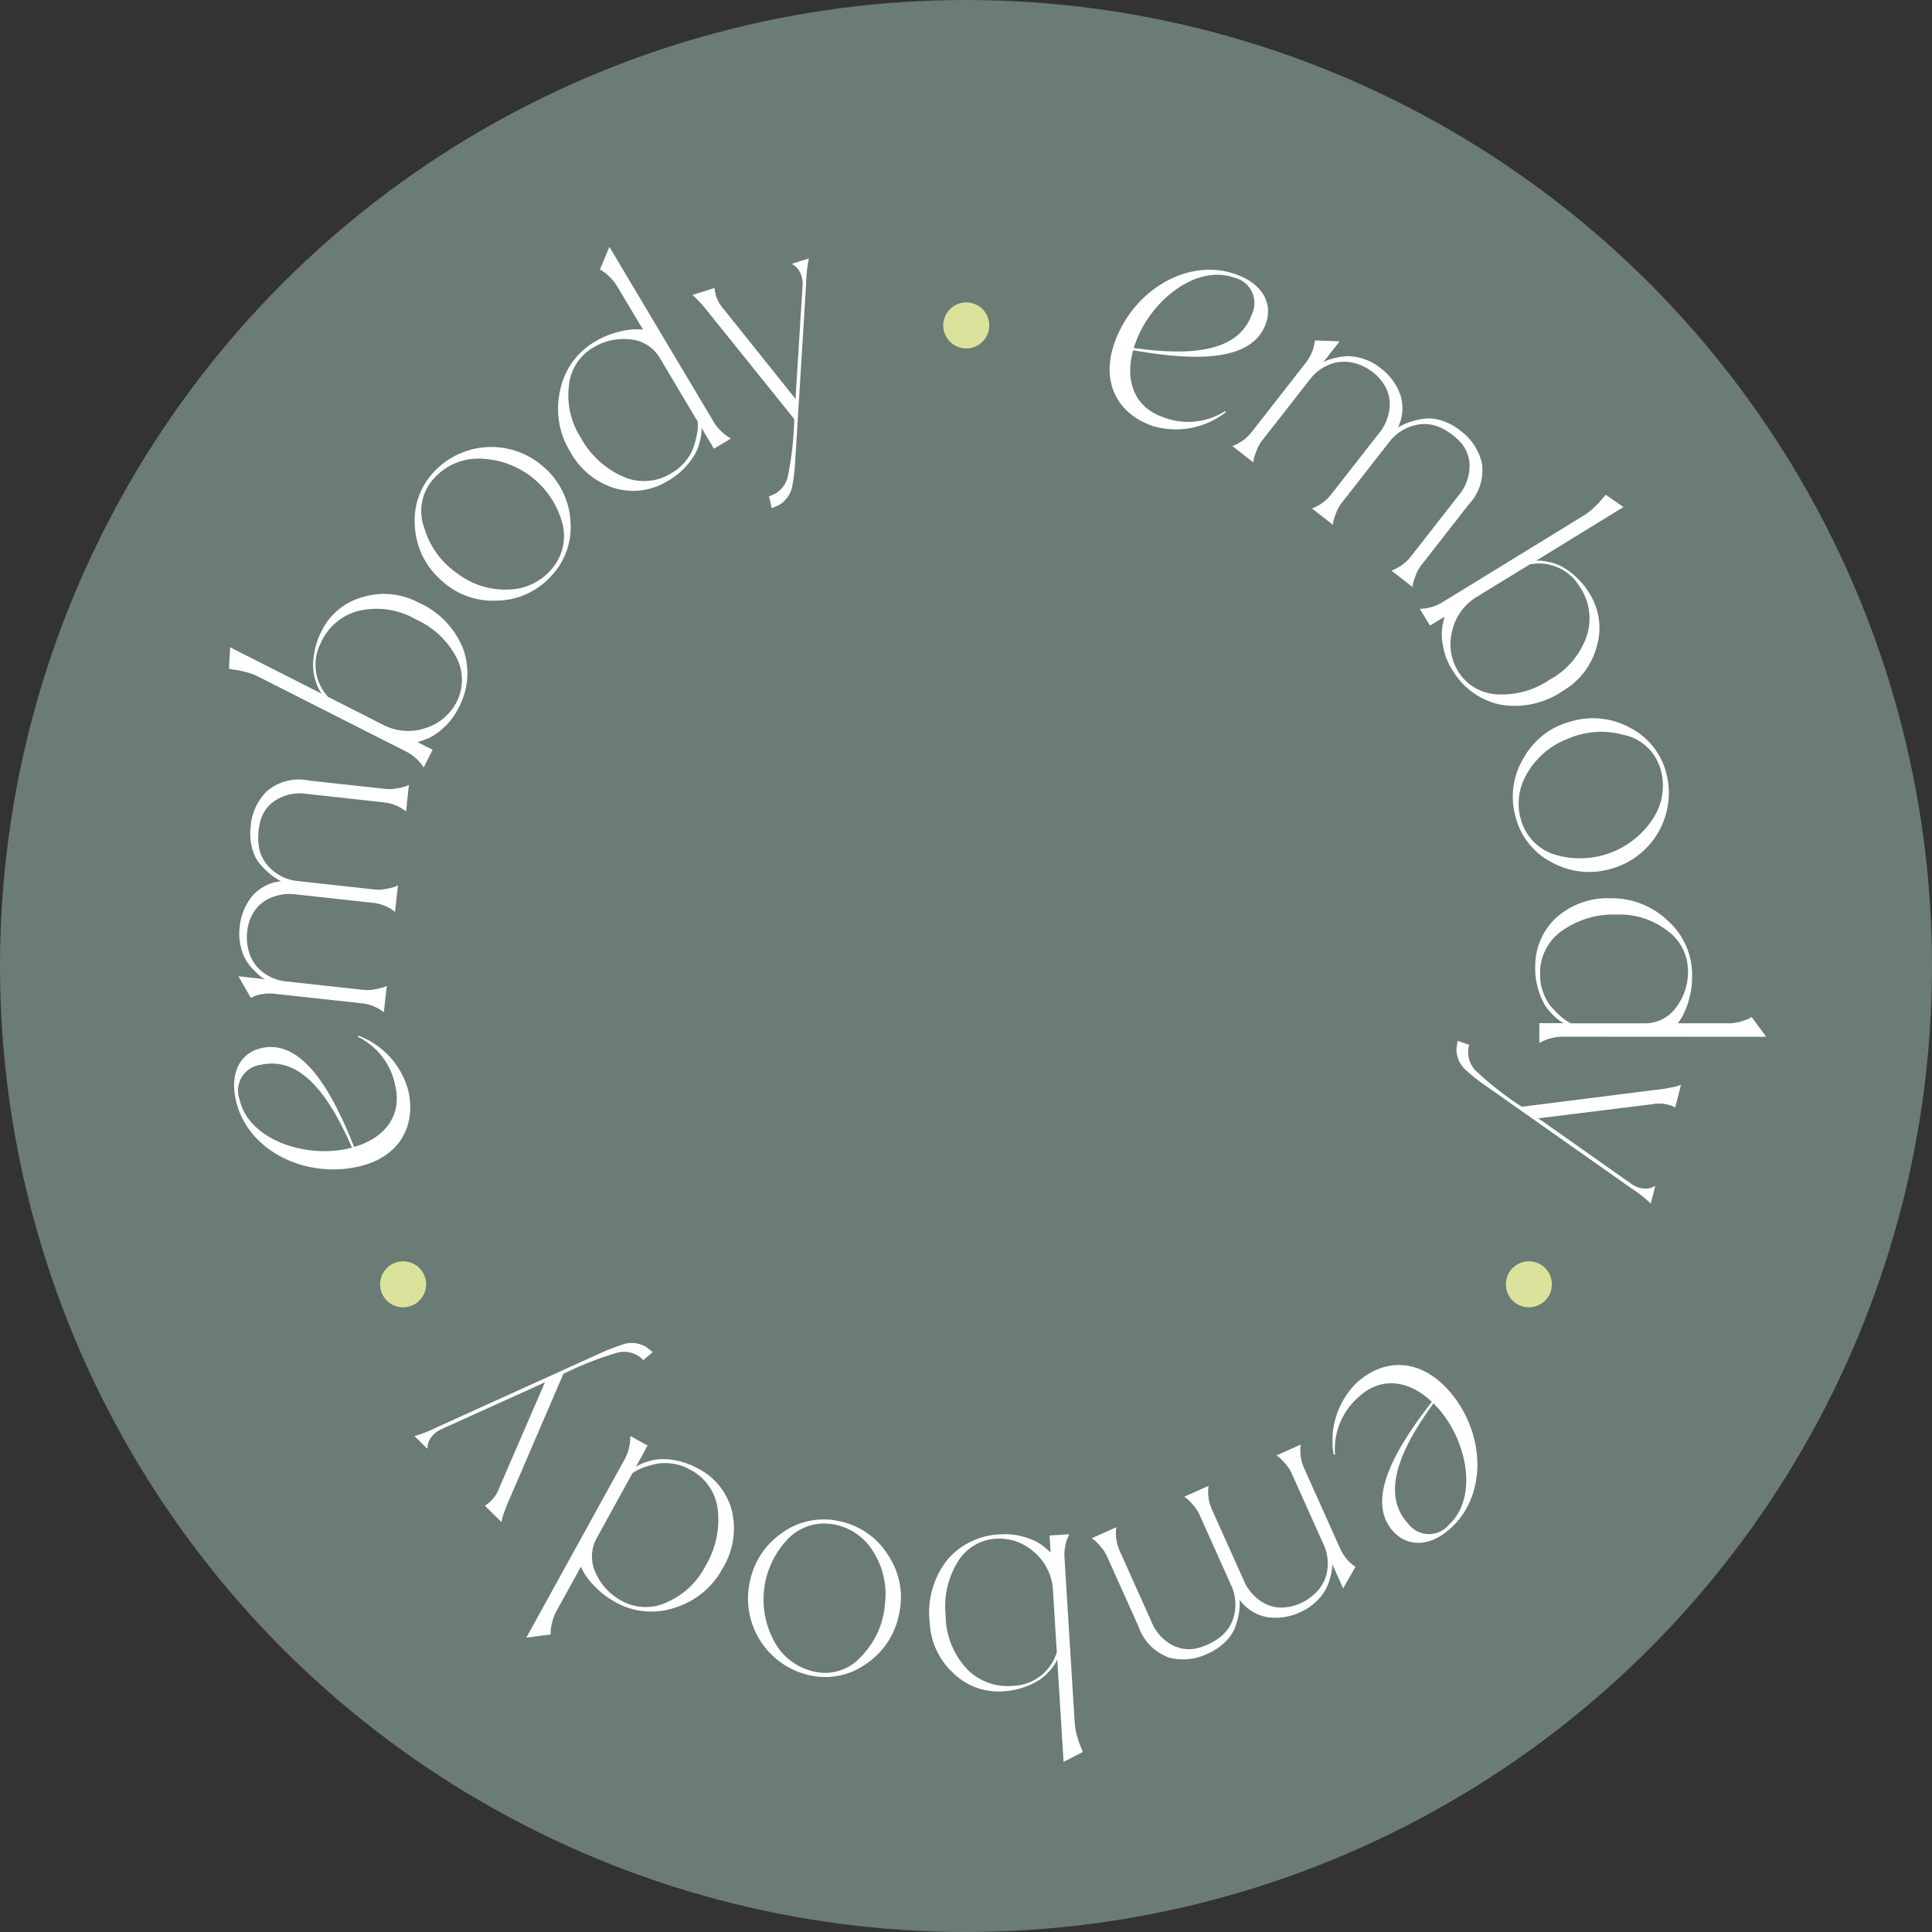 <svg xmlns="http://www.w3.org/2000/svg" width="195" height="195" viewBox="0 0 195 195">
  <rect x="0" y="0" width="195" height="195" fill="#333333" stroke="none"/>
  <g id="Embody_Submark_Logos-01" data-name="Embody Submark Logos-01" transform="translate(-1.81 -1.81)">
    <circle id="Ellipse_9" data-name="Ellipse 9" cx="97.5" cy="97.5" r="97.5" transform="translate(1.81 1.81)" fill="#6b7b76"/>
    <g id="Group_6" data-name="Group 6" transform="translate(24.923 26.726)">
      <path id="Path_26" data-name="Path 26" d="M183.689,57.455l.059.125a8.186,8.186,0,0,1-7.4,1.369c-3.494-1.224-5.231-4.349-3.829-8.362,1.836-5.257,7.323-8.658,12.218-6.948,2.737.954,3.777,2.954,3.073,4.961-1.454,4.165-7.935,3.671-13.4,2.717-.829,2.948.02,5.7,2.994,6.744a6.953,6.953,0,0,0,6.277-.6Zm-9.073-6.823-.158.454c5.619.8,10.573.493,11.942-3.428a2.628,2.628,0,0,0-1.849-3.684c-3.856-1.349-8.455,2.434-9.928,6.658Z" transform="translate(-83.149 -40.881)" fill="#fff"/>
      <path id="Path_27" data-name="Path 27" d="M206.92,77.258a4.342,4.342,0,0,0,1.948-1.408l4.862-6.224a4.566,4.566,0,0,0,1.072-2.842,3.534,3.534,0,0,0-.895-2.454A6.292,6.292,0,0,0,211.8,62.8a3.886,3.886,0,0,0-2.658-.171,4.569,4.569,0,0,0-2.48,1.7l-4.757,6.086a3.887,3.887,0,0,0-.559,1,8.986,8.986,0,0,0-.3.895l-.033.329-2.119-1.658a4.287,4.287,0,0,0,1.941-1.408l4.8-6.139a4.864,4.864,0,0,0,1.072-2.421,3.747,3.747,0,0,0-.355-2.211,4.721,4.721,0,0,0-1.421-1.645,5.138,5.138,0,0,0-2-.9,4.023,4.023,0,0,0-2.244.2,4.557,4.557,0,0,0-2.013,1.526l-4.8,6.139a3.886,3.886,0,0,0-.559,1,8.981,8.981,0,0,0-.3.895l-.033.329-2.119-1.658a4.322,4.322,0,0,0,1.941-1.408l5.487-7.02a4.471,4.471,0,0,0,.579-.993,3.279,3.279,0,0,0,.263-.882l.053-.355,2.5.092-1.678,2.145a1.662,1.662,0,0,1,.322-.191,5.821,5.821,0,0,1,.875-.27,5.72,5.72,0,0,1,1.322-.184,4.854,4.854,0,0,1,1.566.27,5.361,5.361,0,0,1,1.73.934,5.8,5.8,0,0,1,1.98,2.658,4.4,4.4,0,0,1-.23,3.329,6.99,6.99,0,0,1,1.026-.487,8.5,8.5,0,0,1,1.395-.368,4.05,4.05,0,0,1,1.895.132,5.735,5.735,0,0,1,1.994,1.053,5.659,5.659,0,0,1,2.171,3.3,5.029,5.029,0,0,1-1.336,4.145l-4.777,6.112a3.886,3.886,0,0,0-.559,1,8.976,8.976,0,0,0-.3.895l-.033.329-2.119-1.658Z" transform="translate(-89.59 -44.585)" fill="#fff"/>
      <path id="Path_28" data-name="Path 28" d="M219.607,89.224a4.514,4.514,0,0,0,2.3-.671l14.3-8.777a6.647,6.647,0,0,0,1.02-.809,7.98,7.98,0,0,0,.836-.9l.316-.355,1.79,1.237-8.816,5.415h.342a4.553,4.553,0,0,1,.895.125,5.413,5.413,0,0,1,1.29.434,6.771,6.771,0,0,1,1.421,1.013,7.554,7.554,0,0,1,1.428,1.724,6.524,6.524,0,0,1,.737,5.369,7.367,7.367,0,0,1-3.362,4.441,8.558,8.558,0,0,1-6.435,1.408,7.383,7.383,0,0,1-4.8-3.533,6.6,6.6,0,0,1-.941-2.54,5.3,5.3,0,0,1,.007-2.059l.171-.724-1.461.895-1.04-1.7Zm16.152-2.211a4.777,4.777,0,0,0-5.046-2.276l-5.185,3.178a5.454,5.454,0,0,0-2.671,3.632,5.22,5.22,0,0,0,.638,4.013,4.886,4.886,0,0,0,3.849,2.29,8.57,8.57,0,0,0,5.356-1.461,7.978,7.978,0,0,0,3.777-4.474,5.689,5.689,0,0,0-.717-4.908Z" transform="translate(-99.421 -52.689)" fill="#fff"/>
      <path id="Path_29" data-name="Path 29" d="M237.807,126.54a7.172,7.172,0,0,1-3.645-4.586,7.5,7.5,0,0,1,.8-5.921,7.625,7.625,0,0,1,4.8-3.717,7.782,7.782,0,0,1,5.974.651,7.12,7.12,0,0,1,3.632,4.553,7.937,7.937,0,0,1-5.546,9.665,7.82,7.82,0,0,1-6.007-.645Zm10.81-9.9a4.9,4.9,0,0,0-3.579-2.974,8.4,8.4,0,0,0-5.592.4,8.046,8.046,0,0,0-4.231,3.691,5.824,5.824,0,0,0-.289,5.112,5.109,5.109,0,0,0,3.573,2.994,8.793,8.793,0,0,0,9.751-4.092,6.028,6.028,0,0,0,.375-5.139Z" transform="translate(-104.304 -64.418)" fill="#fff"/>
      <path id="Path_30" data-name="Path 30" d="M237.327,146.63a6.631,6.631,0,0,1,2.1-5.046,7.746,7.746,0,0,1,5.527-1.974,8.176,8.176,0,0,1,5.764,2.276,7.357,7.357,0,0,1,2.441,5.625,8.383,8.383,0,0,1-.368,2.48,7.076,7.076,0,0,1-.717,1.711l-.349.526h5.1a4.434,4.434,0,0,0,1.151-.151,5.248,5.248,0,0,0,.875-.3l.316-.178,1.467,1.994-20.587-.013a4.843,4.843,0,0,0-2.026.487l-.283.138v-1.994h2.448q-.109-.069-.3-.178a4.837,4.837,0,0,1-.7-.579,5.514,5.514,0,0,1-.875-1.046,6.767,6.767,0,0,1-.678-1.592,7.373,7.373,0,0,1-.316-2.2Zm15.409.151a4.982,4.982,0,0,0-2.059-3.882,7.878,7.878,0,0,0-5.139-1.645,8.992,8.992,0,0,0-5.54,1.658,5.182,5.182,0,0,0-2.184,4.454,5.034,5.034,0,0,0,.329,1.8,4.563,4.563,0,0,0,.783,1.382,10.171,10.171,0,0,0,.908.928,4.652,4.652,0,0,0,.77.579l.316.178h7.441a3.845,3.845,0,0,0,3.165-1.586,5.945,5.945,0,0,0,1.211-3.862Z" transform="translate(-105.482 -73.862)" fill="#fff"/>
      <path id="Path_31" data-name="Path 31" d="M245.3,176.139l-.447,1.763a13.926,13.926,0,0,0-1.987-1.553l-14.744-10.382a18.118,18.118,0,0,1-1.862-1.467,2.867,2.867,0,0,1-.849-1.2,3.362,3.362,0,0,1-.178-.875,5.677,5.677,0,0,1,.132-.941l1.158.4a2.689,2.689,0,0,0,.671,2.625,33.269,33.269,0,0,0,4.632,3.625l13.56-1.711a15.159,15.159,0,0,0,1.52-.23,5.285,5.285,0,0,0,.79-.2l.2-.059-.579,2.27a3.566,3.566,0,0,0-2.3-.329l-11.54,1.428.526.349,8.961,6.316a2.628,2.628,0,0,0,1.125.415,1.823,1.823,0,0,0,.849-.092l.362-.158Z" transform="translate(-101.347 -81.343)" fill="#fff"/>
      <path id="Path_32" data-name="Path 32" d="M206.5,220.252h-.138a8.19,8.19,0,0,1,2.257-7.185c2.711-2.52,6.29-2.586,9.185.526,3.783,4.086,4.224,10.52.421,14.047-2.125,1.967-4.375,1.954-5.823.395-3-3.237.467-8.731,3.869-13.106-2.217-2.112-5.046-2.651-7.362-.507a6.967,6.967,0,0,0-2.408,5.829Zm10.27-4.823-.329-.355c-3.342,4.586-5.375,9.112-2.553,12.159a2.621,2.621,0,0,0,4.119.086c3-2.777,1.809-8.606-1.237-11.889Z" transform="translate(-94.866 -98.355)" fill="#fff"/>
      <path id="Path_33" data-name="Path 33" d="M171.767,231.766a4.343,4.343,0,0,0,.336,2.375l3.23,7.2a4.543,4.543,0,0,0,2.013,2.276,3.559,3.559,0,0,0,2.592.355,6.277,6.277,0,0,0,2.342-1.145,3.9,3.9,0,0,0,1.395-2.27,4.589,4.589,0,0,0-.342-2.987l-3.158-7.047a3.852,3.852,0,0,0-.625-.967,7.76,7.76,0,0,0-.651-.684l-.276-.184,2.454-1.1a4.284,4.284,0,0,0,.336,2.375l3.191,7.112a4.848,4.848,0,0,0,1.638,2.079,3.728,3.728,0,0,0,2.119.717,4.821,4.821,0,0,0,2.119-.487,5.133,5.133,0,0,0,1.73-1.349,3.958,3.958,0,0,0,.868-2.073,4.563,4.563,0,0,0-.408-2.494l-3.191-7.112a3.852,3.852,0,0,0-.625-.967,7.76,7.76,0,0,0-.651-.684l-.276-.184,2.454-1.1a4.284,4.284,0,0,0,.336,2.375l3.645,8.132a4.348,4.348,0,0,0,.605.974,3.256,3.256,0,0,0,.651.645l.289.217-1.25,2.171-1.112-2.487a1.62,1.62,0,0,1,.013.375,5.336,5.336,0,0,1-.171.9,5.837,5.837,0,0,1-.454,1.257,4.884,4.884,0,0,1-.967,1.257,5.556,5.556,0,0,1-1.632,1.1,5.907,5.907,0,0,1-3.277.513,4.41,4.41,0,0,1-2.836-1.757,7.27,7.27,0,0,1-.046,1.132,8.493,8.493,0,0,1-.329,1.408,4.058,4.058,0,0,1-1,1.619,5.947,5.947,0,0,1-1.862,1.276,5.622,5.622,0,0,1-3.928.382,5.064,5.064,0,0,1-3.046-3.119l-3.178-7.079a3.852,3.852,0,0,0-.625-.967,7.763,7.763,0,0,0-.651-.684l-.276-.184,2.454-1.1Z" transform="translate(-82.208 -102.534)" fill="#fff"/>
      <path id="Path_34" data-name="Path 34" d="M158.513,237.169a4.548,4.548,0,0,0-.487,2.342l1.033,16.745a6.89,6.89,0,0,0,.237,1.283,8.25,8.25,0,0,0,.408,1.165l.164.447-1.934.994-.638-10.323c-.039.072-.092.178-.158.309a4.271,4.271,0,0,1-.533.73,5.335,5.335,0,0,1-.993.934,6.833,6.833,0,0,1-1.559.776,7.761,7.761,0,0,1-2.2.454,6.514,6.514,0,0,1-5.086-1.875,7.358,7.358,0,0,1-2.342-5.053,8.569,8.569,0,0,1,1.776-6.343,7.345,7.345,0,0,1,5.375-2.573,6.6,6.6,0,0,1,2.684.362,5.2,5.2,0,0,1,1.809.974l.553.493-.105-1.711,1.987-.125Zm-5.639,15.3a4.765,4.765,0,0,0,4.375-3.388l-.375-6.073a5.472,5.472,0,0,0-1.948-4.066,5.246,5.246,0,0,0-3.842-1.322,4.866,4.866,0,0,0-3.829,2.323,8.607,8.607,0,0,0-1.224,5.415,7.987,7.987,0,0,0,2.171,5.435,5.7,5.7,0,0,0,4.671,1.671Z" transform="translate(-73.698 -107.233)" fill="#fff"/>
      <path id="Path_35" data-name="Path 35" d="M120.1,236.178a7.177,7.177,0,0,1,5.757-1.079,7.527,7.527,0,0,1,4.869,3.467,7.616,7.616,0,0,1,1.046,5.981,7.8,7.8,0,0,1-3.369,4.981,7.083,7.083,0,0,1-5.717,1.086,7.931,7.931,0,0,1-5.954-9.422,7.848,7.848,0,0,1,3.375-5.013Zm3.711,14.185a4.891,4.891,0,0,0,4.3-1.783,8.365,8.365,0,0,0,2.257-5.139,8.027,8.027,0,0,0-1.29-5.461,5.84,5.84,0,0,0-4.388-2.645,5.094,5.094,0,0,0-4.316,1.757,8.813,8.813,0,0,0-.934,10.534,6.022,6.022,0,0,0,4.369,2.73Z" transform="translate(-64.164 -106.459)" fill="#fff"/>
      <path id="Path_36" data-name="Path 36" d="M99.893,225.39a6.6,6.6,0,0,1,3.408,4.277,7.731,7.731,0,0,1-.934,5.79,8.18,8.18,0,0,1-4.77,3.954,7.363,7.363,0,0,1-6.106-.572,8.161,8.161,0,0,1-1.994-1.52,6.986,6.986,0,0,1-1.151-1.454l-.289-.559-2.467,4.467a4.657,4.657,0,0,0-.421,1.086,5.4,5.4,0,0,0-.164.908v.362l-2.454.322,9.941-18.028a4.362,4.362,0,0,0,.408-1.072,4.3,4.3,0,0,0,.138-.941l.013-.309,1.744.961-1.178,2.145q.109-.059.3-.178a4.585,4.585,0,0,1,.842-.336,5.261,5.261,0,0,1,1.342-.257,6.784,6.784,0,0,1,1.724.171,7.4,7.4,0,0,1,2.079.79Zm-7.566,13.429a4.982,4.982,0,0,0,4.4.066,7.932,7.932,0,0,0,3.921-3.7,9.045,9.045,0,0,0,1.224-5.652,5.2,5.2,0,0,0-2.849-4.066,5.015,5.015,0,0,0-1.737-.579,4.9,4.9,0,0,0-1.592.02,9.771,9.771,0,0,0-1.25.349,4.958,4.958,0,0,0-.875.395l-.3.191-3.592,6.52a3.837,3.837,0,0,0-.132,3.54,5.9,5.9,0,0,0,2.8,2.921Z" transform="translate(-52.541 -102.079)" fill="#fff"/>
      <path id="Path_37" data-name="Path 37" d="M66.69,218.5l-1.29-1.276a13.443,13.443,0,0,0,2.342-.928l16.422-7.441a18.825,18.825,0,0,1,2.211-.862,2.794,2.794,0,0,1,1.467-.118,3.733,3.733,0,0,1,.842.29,5.581,5.581,0,0,1,.743.592l-.934.8a2.674,2.674,0,0,0-2.6-.757,32.833,32.833,0,0,0-5.474,2.151l-5.4,12.553q-.365.819-.572,1.421a5.6,5.6,0,0,0-.23.776l-.046.2-1.665-1.645a3.571,3.571,0,0,0,1.447-1.809l4.619-10.672-.566.276-9.988,4.52a2.577,2.577,0,0,0-.921.757,1.845,1.845,0,0,0-.355.783l-.046.395Z" transform="translate(-46.675 -97.194)" fill="#fff"/>
      <path id="Path_38" data-name="Path 38" d="M50.2,160.8l.072-.112a8.189,8.189,0,0,1,5.046,5.586c.79,3.619-.967,6.737-5.112,7.645-5.441,1.191-11.211-1.7-12.317-6.764-.618-2.829.54-4.763,2.612-5.217,4.31-.941,7.283,4.829,9.336,9.981,2.948-.842,4.842-3.007,4.171-6.086a6.954,6.954,0,0,0-3.8-5.033Zm-1.053,11.3.474-.105c-2.257-5.2-5.125-9.257-9.178-8.369a2.626,2.626,0,0,0-2.165,3.507C39.157,171.132,44.782,173.059,49.151,172.105Z" transform="translate(-37.209 -81.073)" fill="#fff"/>
      <path id="Path_39" data-name="Path 39" d="M55.3,124.631a4.3,4.3,0,0,0-2.224-.908l-7.849-.862a4.538,4.538,0,0,0-2.98.586,3.543,3.543,0,0,0-1.612,2.053,6.423,6.423,0,0,0-.2,2.6,3.887,3.887,0,0,0,1.257,2.355,4.592,4.592,0,0,0,2.75,1.217l7.678.842a3.751,3.751,0,0,0,1.145-.053,7.2,7.2,0,0,0,.921-.217l.3-.145-.289,2.671a4.3,4.3,0,0,0-2.224-.908l-7.751-.849a4.872,4.872,0,0,0-2.625.362,3.723,3.723,0,0,0-1.691,1.467,4.68,4.68,0,0,0-.651,2.072,5.177,5.177,0,0,0,.289,2.178,4,4,0,0,0,1.349,1.8,4.533,4.533,0,0,0,2.362.908l7.744.849a3.75,3.75,0,0,0,1.145-.053,7.2,7.2,0,0,0,.921-.217l.3-.145-.3,2.678a4.3,4.3,0,0,0-2.217-.908l-8.856-.967a4.484,4.484,0,0,0-1.145.033,3.114,3.114,0,0,0-.888.237l-.329.138-1.237-2.171,2.711.3a1.7,1.7,0,0,1-.336-.178,5.5,5.5,0,0,1-.691-.605,6,6,0,0,1-.855-1.026,4.7,4.7,0,0,1-.592-1.474,5.4,5.4,0,0,1-.118-1.967,5.882,5.882,0,0,1,1.217-3.086,4.439,4.439,0,0,1,2.948-1.559,6.911,6.911,0,0,1-.954-.612,9.12,9.12,0,0,1-1.053-.993,4,4,0,0,1-.888-1.678,5.887,5.887,0,0,1-.158-2.25,5.642,5.642,0,0,1,1.658-3.579,5.025,5.025,0,0,1,4.231-1.046l7.711.842a3.811,3.811,0,0,0,1.151-.053,7.2,7.2,0,0,0,.921-.217l.3-.145-.289,2.678Z" transform="translate(-37.436 -67.654)" fill="#fff"/>
      <path id="Path_40" data-name="Path 40" d="M56.579,110.428a4.531,4.531,0,0,0-1.776-1.605l-14.962-7.579a5.808,5.808,0,0,0-1.224-.441,8.506,8.506,0,0,0-1.211-.243l-.467-.079.118-2.171,9.231,4.678c-.039-.072-.105-.171-.184-.289a4.706,4.706,0,0,1-.362-.829,5.19,5.19,0,0,1-.3-1.329,6.875,6.875,0,0,1,.118-1.744,7.53,7.53,0,0,1,.724-2.125,6.512,6.512,0,0,1,4.191-3.441,7.37,7.37,0,0,1,5.546.54,8.572,8.572,0,0,1,4.573,4.744,7.341,7.341,0,0,1-.5,5.935,6.583,6.583,0,0,1-1.671,2.132,5.059,5.059,0,0,1-1.757,1.066l-.7.23,1.526.776-.9,1.776ZM46.237,97.822a4.773,4.773,0,0,0,.7,5.487l5.421,2.75a5.46,5.46,0,0,0,4.494.375,5.252,5.252,0,0,0,3.086-2.651,4.9,4.9,0,0,0-.059-4.481,8.606,8.606,0,0,0-4.053-3.8,7.957,7.957,0,0,0-5.783-.875,5.7,5.7,0,0,0-3.809,3.184Z" transform="translate(-36.94 -57.892)" fill="#fff"/>
      <path id="Path_41" data-name="Path 41" d="M81.148,77.947a7.132,7.132,0,0,1-1.987,5.507,7.521,7.521,0,0,1-5.454,2.434,7.653,7.653,0,0,1-5.685-2.132,7.787,7.787,0,0,1-2.579-5.428,7.114,7.114,0,0,1,1.967-5.481,7.938,7.938,0,0,1,11.139-.355,7.831,7.831,0,0,1,2.605,5.448Zm-14.106-4a4.892,4.892,0,0,0-.645,4.606,8.406,8.406,0,0,0,3.283,4.553,8.008,8.008,0,0,0,5.362,1.658,5.835,5.835,0,0,0,4.507-2.441,5.083,5.083,0,0,0,.671-4.612,8.8,8.8,0,0,0-8.6-6.152,5.989,5.989,0,0,0-4.566,2.382Z" transform="translate(-46.685 -50.182)" fill="#fff"/>
      <path id="Path_42" data-name="Path 42" d="M98.559,63.261a6.628,6.628,0,0,1-5.415.783,7.7,7.7,0,0,1-4.52-3.731,8.2,8.2,0,0,1-1-6.119A7.365,7.365,0,0,1,91.2,49.214a8.446,8.446,0,0,1,2.323-.954A7,7,0,0,1,95.361,48l.632.033-2.612-4.382a5.409,5.409,0,0,0-1.428-1.507l-.309-.178L92.6,39.68l10.54,17.685a4.161,4.161,0,0,0,.717.895,4.391,4.391,0,0,0,.743.6l.263.171-1.711,1.02-1.25-2.1v.342a4.972,4.972,0,0,1-.138.895,5.458,5.458,0,0,1-.454,1.29,6.693,6.693,0,0,1-1.02,1.4,7.344,7.344,0,0,1-1.73,1.395Zm-7.77-13.31a4.976,4.976,0,0,0-2.276,3.757,7.909,7.909,0,0,0,1.217,5.257,8.971,8.971,0,0,0,4.263,3.908,5.2,5.2,0,0,0,4.948-.4,4.944,4.944,0,0,0,1.375-1.2,4.659,4.659,0,0,0,.783-1.382,9.372,9.372,0,0,0,.329-1.257,4.394,4.394,0,0,0,.1-.954l-.013-.362-3.809-6.4a3.843,3.843,0,0,0-2.987-1.9,5.944,5.944,0,0,0-3.934.941Z" transform="translate(-54.207 -39.68)" fill="#fff"/>
      <path id="Path_43" data-name="Path 43" d="M118.047,42l1.737-.54a13.366,13.366,0,0,0-.276,2.507L118.4,61.961a19.482,19.482,0,0,1-.27,2.355,2.881,2.881,0,0,1-.586,1.355,3.293,3.293,0,0,1-.651.605,5.512,5.512,0,0,1-.868.382l-.263-1.2a2.665,2.665,0,0,0,1.882-1.941,33.216,33.216,0,0,0,.665-5.842l-8.566-10.652c-.368-.474-.7-.862-.987-1.171a8.1,8.1,0,0,0-.579-.572l-.151-.138,2.237-.7a3.581,3.581,0,0,0,.921,2.132l7.264,9.08.02-.632.684-10.942a2.6,2.6,0,0,0-.237-1.171,1.887,1.887,0,0,0-.52-.678l-.329-.23Z" transform="translate(-61.254 -40.289)" fill="#fff"/>
    </g>
    <g id="Group_7" data-name="Group 7" transform="translate(40.174 32.332)">
      <circle id="Ellipse_10" data-name="Ellipse 10" cx="2.323" cy="2.323" r="2.323" transform="translate(0 96.783)" fill="#dbe29c"/>
      <circle id="Ellipse_11" data-name="Ellipse 11" cx="2.323" cy="2.323" r="2.323" transform="translate(113.626 96.783)" fill="#dbe29c"/>
      <circle id="Ellipse_12" data-name="Ellipse 12" cx="2.323" cy="2.323" r="2.323" transform="translate(56.839 0)" fill="#dbe29c"/>
    </g>
  </g>
</svg>
